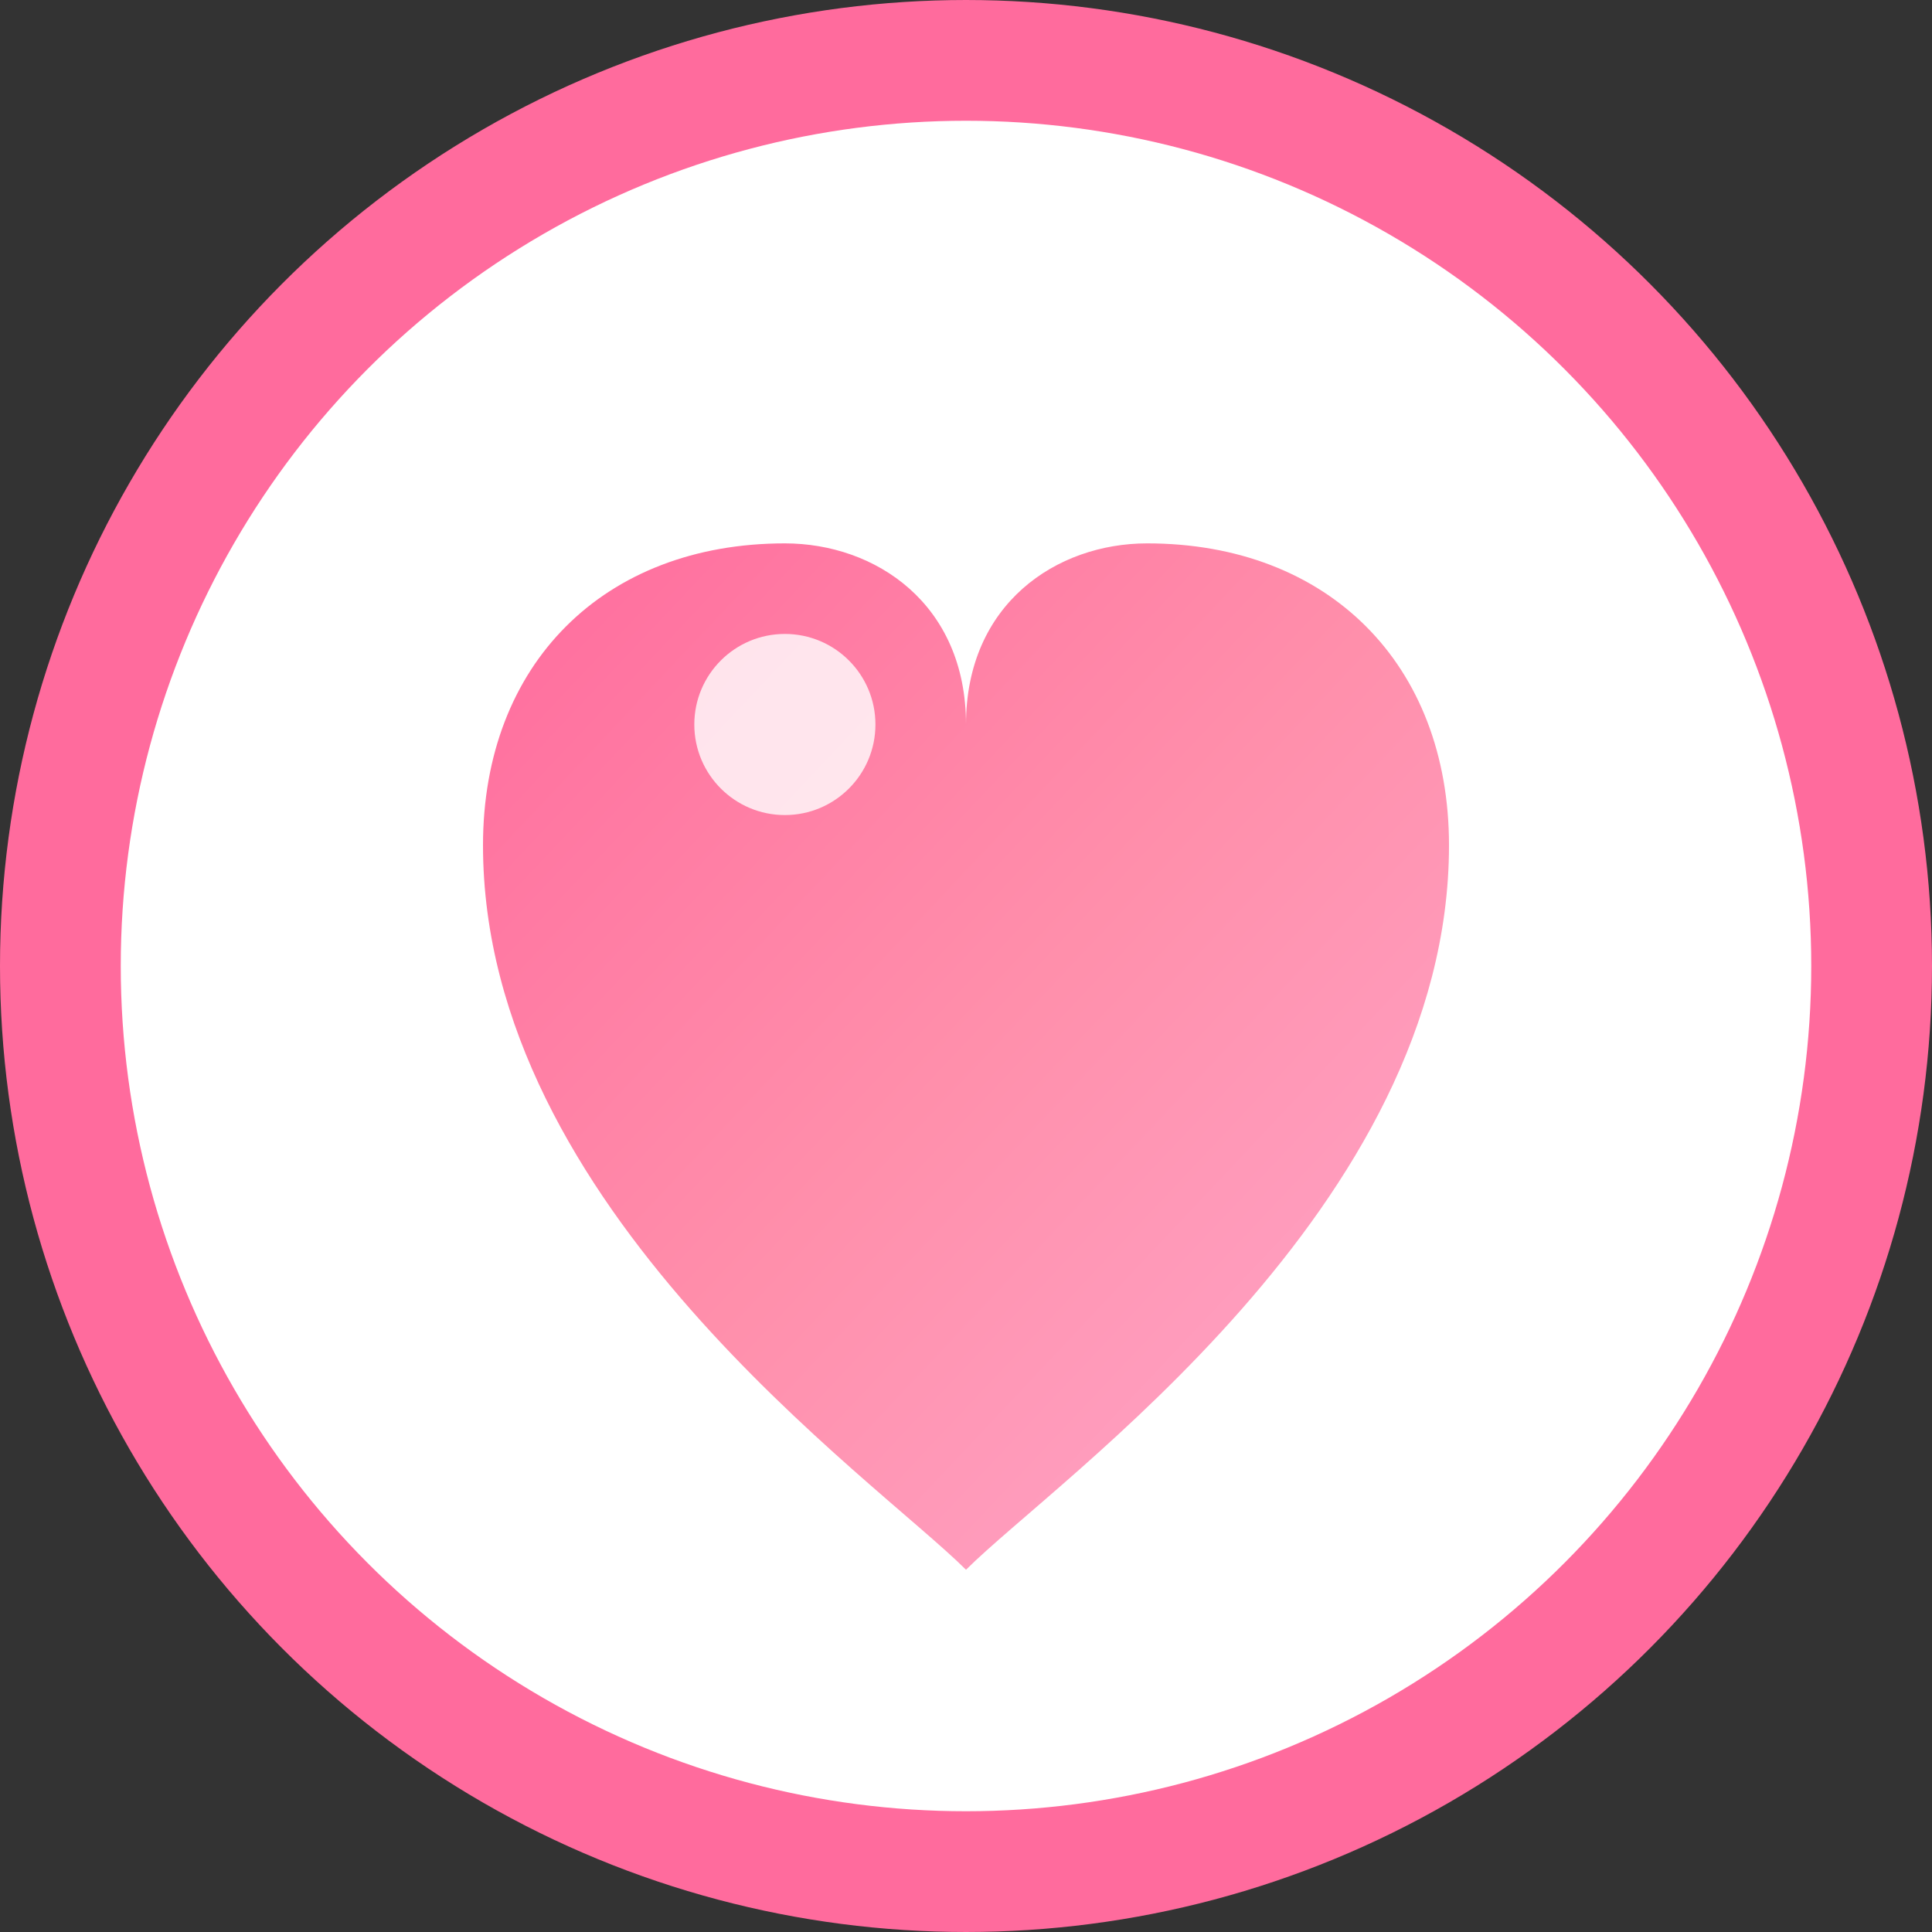 <svg xmlns="http://www.w3.org/2000/svg" viewBox="0 0 32 32" width="32" height="32">
  <rect x="0" y="0" width="32" height="32" fill="#333333" stroke="none"/>
  <defs>
    <linearGradient id="heartGradient" x1="0%" y1="0%" x2="100%" y2="100%">
      <stop offset="0%" style="stop-color:#ff6b9d;stop-opacity:1" />
      <stop offset="50%" style="stop-color:#ff8fab;stop-opacity:1" />
      <stop offset="100%" style="stop-color:#ffa8cc;stop-opacity:1" />
    </linearGradient>
  </defs>
  <circle cx="16" cy="16" r="15" fill="#fff" stroke="#ff6b9d" stroke-width="2"/>
  <path d="M16 26c-1.5-1.5-8-6-8-12 0-3 2-5 5-5 1.5 0 3 1 3 3 0-2 1.5-3 3-3 3 0 5 2 5 5 0 6-6.5 10.5-8 12z" fill="url(#heartGradient)"/>
  <circle cx="13" cy="12" r="1.5" fill="#fff" opacity="0.8"/>
</svg>